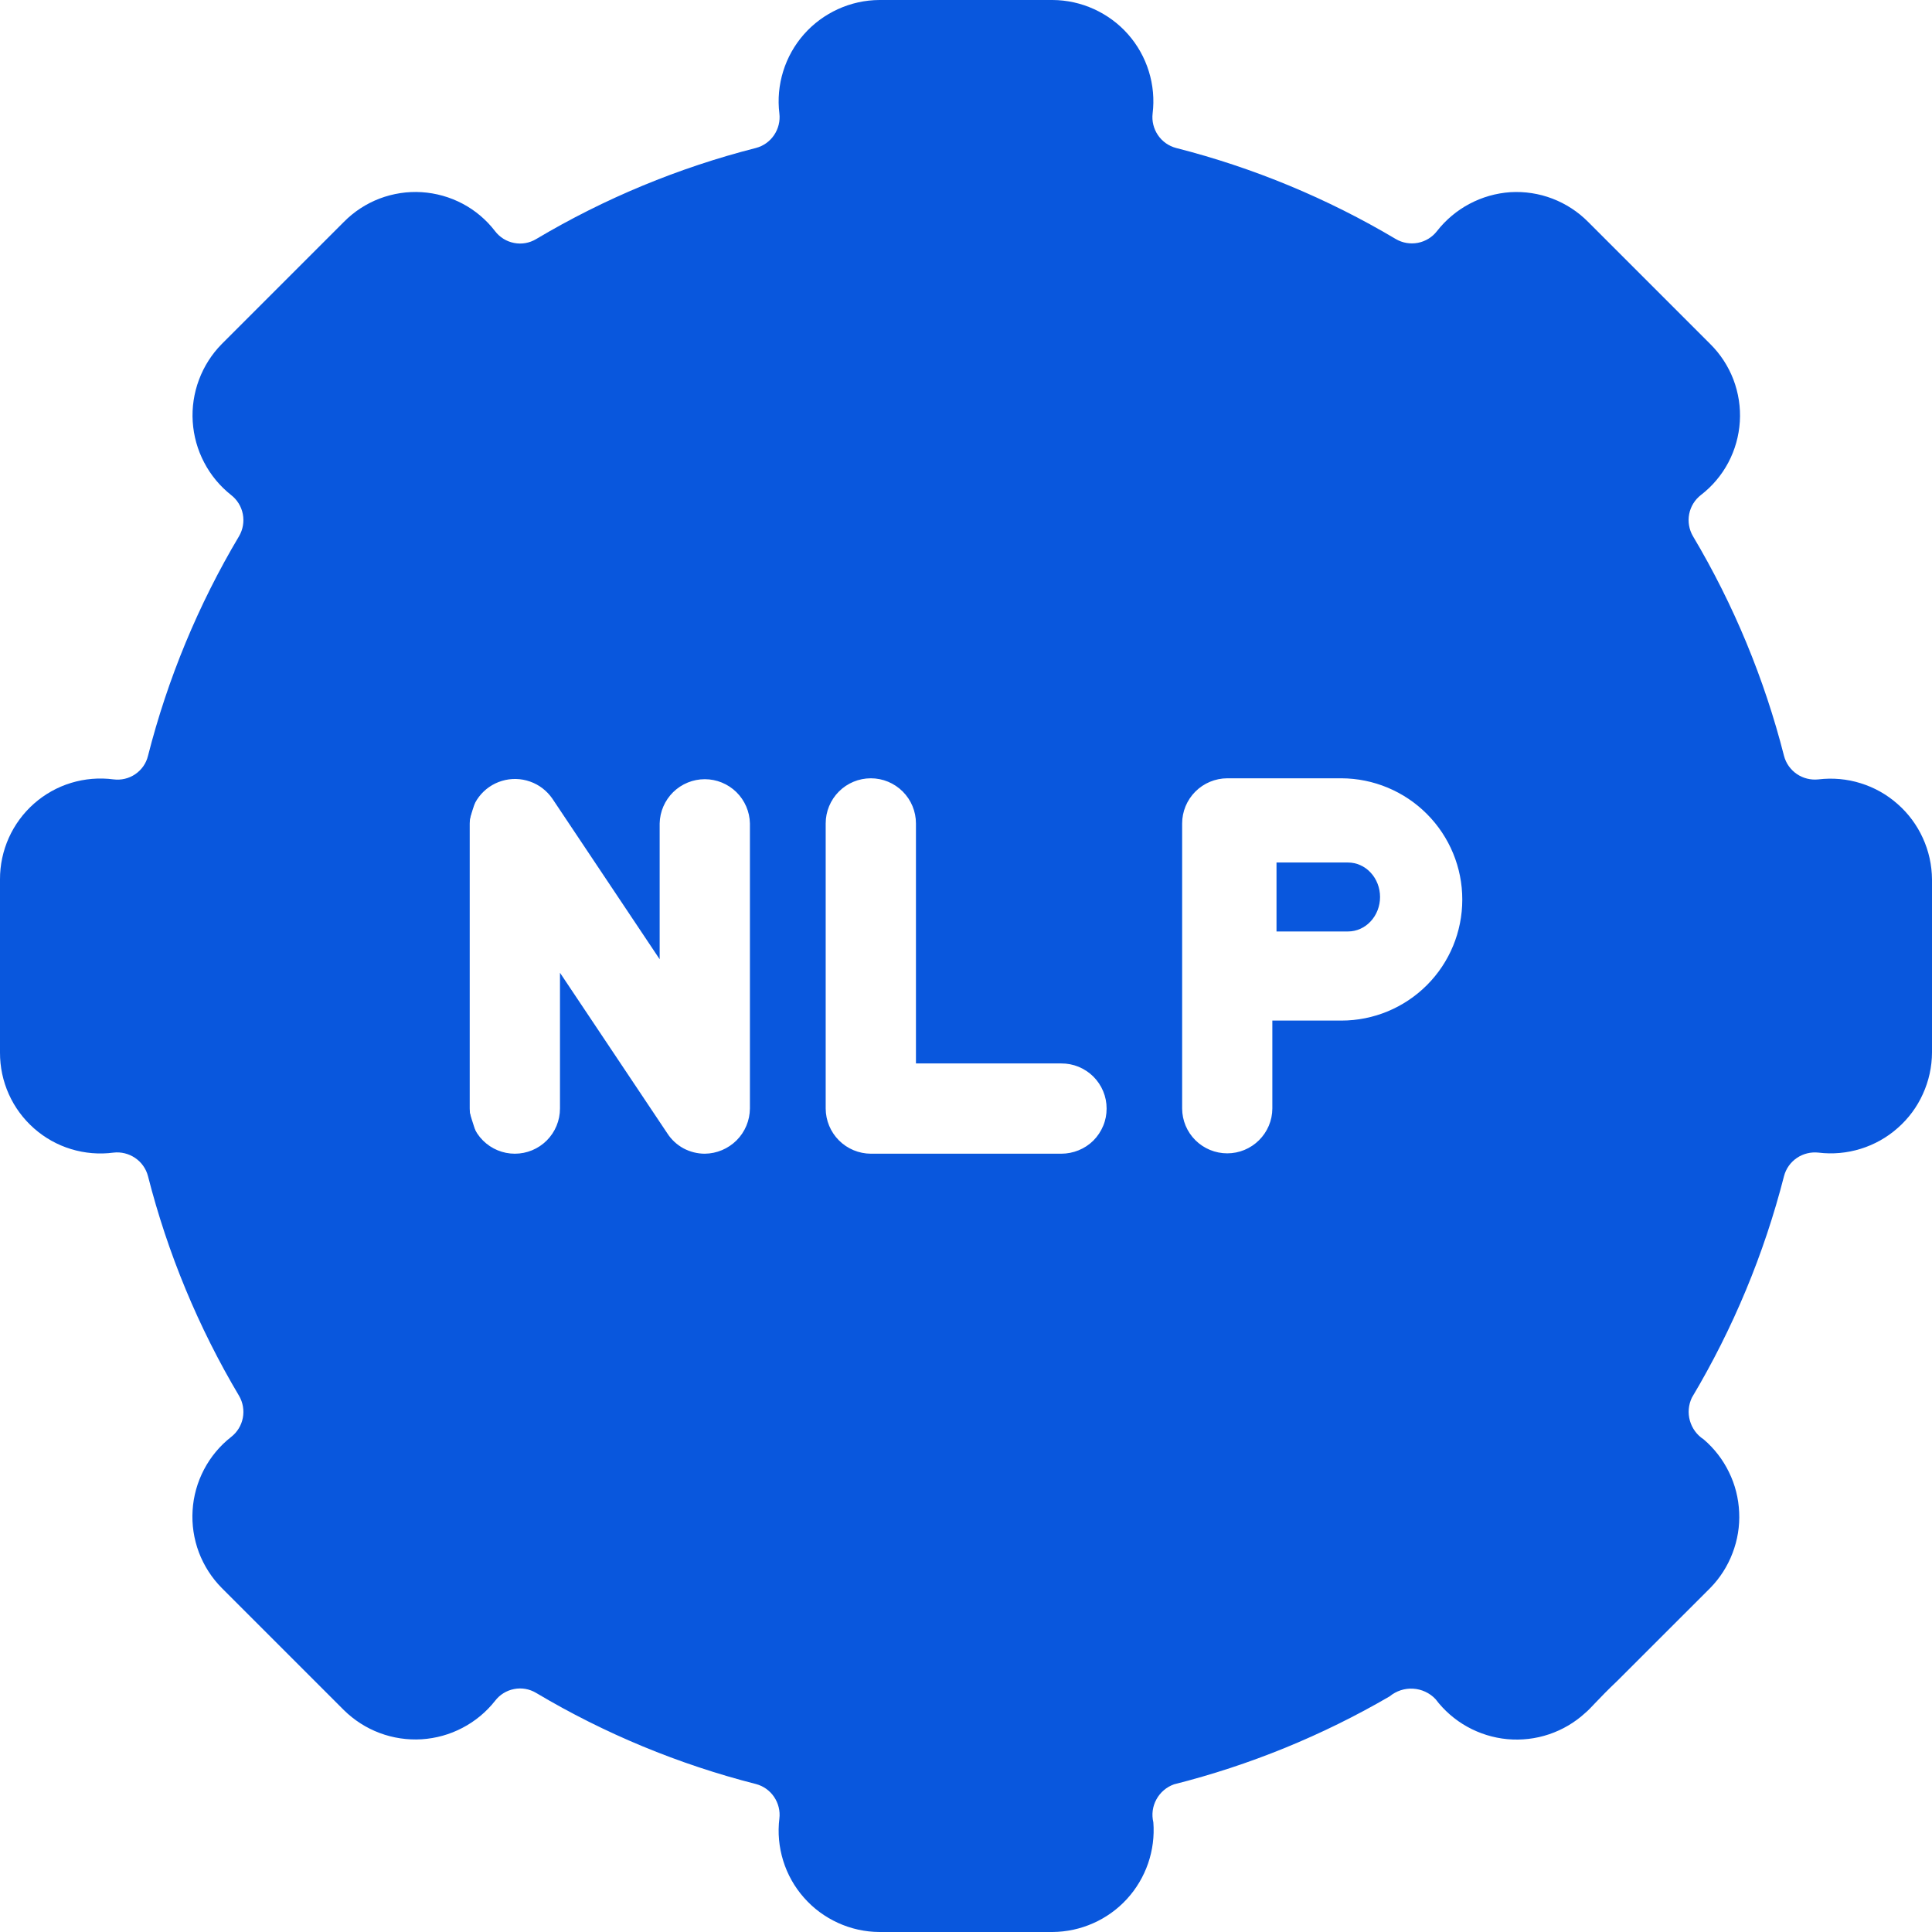 <svg width="32" height="32" viewBox="0 0 32 32" fill="none" xmlns="http://www.w3.org/2000/svg">
<path d="M30.12 12.909C29.994 12.923 29.867 12.892 29.762 12.821C29.657 12.749 29.581 12.643 29.549 12.52C29.223 11.24 28.715 10.014 28.04 8.88C27.976 8.77 27.954 8.64 27.978 8.515C28.002 8.39 28.071 8.278 28.171 8.2C28.36 8.055 28.515 7.871 28.626 7.662C28.737 7.452 28.802 7.221 28.817 6.984C28.832 6.746 28.795 6.509 28.711 6.287C28.626 6.065 28.495 5.864 28.326 5.697L26.303 3.674C26.136 3.506 25.935 3.375 25.713 3.29C25.491 3.205 25.254 3.169 25.017 3.183C24.78 3.199 24.549 3.265 24.34 3.376C24.13 3.487 23.946 3.642 23.8 3.829C23.722 3.929 23.61 3.998 23.485 4.022C23.36 4.046 23.23 4.024 23.12 3.96C21.985 3.285 20.759 2.777 19.48 2.451C19.357 2.419 19.25 2.343 19.179 2.238C19.108 2.133 19.076 2.006 19.091 1.88C19.12 1.645 19.098 1.407 19.028 1.181C18.958 0.955 18.841 0.746 18.684 0.568C18.528 0.391 18.335 0.249 18.12 0.151C17.905 0.053 17.671 0.001 17.434 0H14.566C14.329 0.001 14.095 0.053 13.88 0.151C13.665 0.249 13.472 0.391 13.316 0.568C13.159 0.746 13.042 0.955 12.972 1.181C12.902 1.407 12.88 1.645 12.909 1.88C12.924 2.006 12.892 2.133 12.821 2.238C12.75 2.343 12.643 2.419 12.52 2.451C11.241 2.777 10.014 3.285 8.88 3.96C8.77 4.026 8.64 4.049 8.515 4.024C8.389 4 8.277 3.93 8.2 3.829C8.055 3.64 7.872 3.485 7.662 3.374C7.452 3.263 7.221 3.198 6.984 3.183C6.747 3.168 6.509 3.205 6.287 3.289C6.065 3.374 5.864 3.505 5.697 3.674L3.674 5.697C3.508 5.865 3.379 6.067 3.296 6.289C3.213 6.51 3.177 6.747 3.192 6.983C3.207 7.219 3.271 7.45 3.381 7.659C3.49 7.869 3.643 8.053 3.829 8.2C3.929 8.278 3.998 8.39 4.022 8.515C4.046 8.64 4.024 8.77 3.96 8.88C3.285 10.014 2.777 11.24 2.451 12.52C2.421 12.644 2.345 12.752 2.24 12.823C2.135 12.895 2.006 12.925 1.88 12.909C1.645 12.878 1.405 12.898 1.178 12.967C0.951 13.036 0.742 13.153 0.564 13.31C0.386 13.467 0.243 13.661 0.146 13.877C0.049 14.094 -0.001 14.328 1.46745e-05 14.566V17.434C-0.001 17.672 0.049 17.907 0.146 18.123C0.243 18.34 0.386 18.533 0.564 18.69C0.742 18.847 0.951 18.964 1.178 19.033C1.405 19.102 1.645 19.122 1.88 19.091C2.006 19.076 2.133 19.108 2.238 19.179C2.343 19.25 2.419 19.357 2.451 19.48C2.777 20.759 3.285 21.985 3.96 23.12C4.024 23.23 4.046 23.36 4.022 23.485C3.998 23.61 3.929 23.722 3.829 23.8C3.642 23.946 3.489 24.13 3.379 24.34C3.269 24.55 3.204 24.78 3.19 25.017C3.175 25.253 3.211 25.49 3.294 25.712C3.378 25.933 3.507 26.135 3.674 26.303L5.697 28.326C5.866 28.492 6.067 28.621 6.289 28.704C6.51 28.787 6.747 28.822 6.983 28.808C7.219 28.793 7.45 28.729 7.659 28.619C7.869 28.51 8.053 28.357 8.2 28.171C8.277 28.07 8.389 28 8.515 27.976C8.64 27.951 8.77 27.974 8.88 28.04C10.014 28.715 11.241 29.223 12.52 29.549C12.643 29.581 12.75 29.657 12.821 29.762C12.892 29.867 12.924 29.994 12.909 30.12C12.88 30.355 12.902 30.593 12.972 30.819C13.042 31.045 13.159 31.254 13.316 31.431C13.472 31.609 13.665 31.751 13.88 31.849C14.095 31.947 14.329 31.999 14.566 32H17.434C17.666 31.998 17.894 31.949 18.106 31.855C18.317 31.762 18.508 31.625 18.664 31.455C18.821 31.284 18.94 31.083 19.016 30.864C19.091 30.646 19.121 30.414 19.103 30.183C19.072 30.054 19.09 29.919 19.154 29.803C19.217 29.687 19.321 29.598 19.446 29.554C20.698 29.238 21.901 28.747 23.017 28.097C23.126 28.007 23.265 27.961 23.406 27.97C23.547 27.978 23.68 28.04 23.777 28.143C23.918 28.33 24.097 28.486 24.302 28.6C24.507 28.714 24.733 28.784 24.967 28.806C25.2 28.827 25.436 28.8 25.658 28.725C25.88 28.65 26.084 28.53 26.257 28.371C26.354 28.291 26.446 28.166 26.794 27.834L28.326 26.303C28.488 26.138 28.614 25.941 28.696 25.725C28.779 25.509 28.817 25.279 28.806 25.048C28.796 24.817 28.739 24.59 28.637 24.383C28.536 24.175 28.393 23.99 28.217 23.84C28.106 23.768 28.026 23.658 27.99 23.531C27.954 23.404 27.966 23.268 28.023 23.149C28.705 22.005 29.219 20.77 29.549 19.48C29.581 19.357 29.657 19.25 29.762 19.179C29.867 19.108 29.994 19.077 30.12 19.091C30.355 19.12 30.593 19.098 30.819 19.028C31.045 18.958 31.254 18.841 31.431 18.684C31.609 18.528 31.752 18.336 31.849 18.12C31.947 17.905 31.999 17.671 32 17.434V14.566C31.998 14.329 31.947 14.096 31.848 13.88C31.75 13.665 31.608 13.473 31.43 13.317C31.253 13.16 31.045 13.043 30.819 12.973C30.593 12.902 30.355 12.881 30.12 12.909ZM16 24.571C14.305 24.571 12.648 24.069 11.238 23.127C9.828 22.185 8.73 20.846 8.081 19.28C7.432 17.714 7.263 15.99 7.593 14.328C7.924 12.665 8.74 11.138 9.939 9.939C11.138 8.74 12.665 7.924 14.328 7.593C15.991 7.263 17.714 7.432 19.28 8.081C20.846 8.73 22.185 9.828 23.127 11.238C24.069 12.648 24.571 14.305 24.571 16C24.569 18.272 23.665 20.451 22.058 22.058C20.451 23.665 18.272 24.569 16 24.571Z" fill="#0957DD"/>
<path d="M16 6.285C14.079 6.285 12.201 6.855 10.603 7.923C9.006 8.99 7.76 10.507 7.025 12.282C6.29 14.057 6.098 16.011 6.472 17.895C6.847 19.78 7.772 21.511 9.131 22.869C10.49 24.228 12.221 25.153 14.105 25.528C15.989 25.903 17.943 25.71 19.718 24.975C21.493 24.24 23.01 22.995 24.078 21.397C25.145 19.799 25.715 17.921 25.715 16C25.712 13.424 24.688 10.955 22.867 9.133C21.045 7.312 18.576 6.288 16 6.285ZM12.421 18.361C12.419 18.559 12.34 18.748 12.2 18.888C12.06 19.027 11.871 19.107 11.674 19.109C11.55 19.109 11.429 19.078 11.32 19.02C11.212 18.961 11.12 18.876 11.053 18.772L9.275 16.112V18.361C9.275 18.559 9.196 18.75 9.056 18.89C8.916 19.03 8.726 19.109 8.527 19.109C8.329 19.109 8.139 19.03 7.999 18.89C7.859 18.75 7.78 18.559 7.78 18.361V13.639C7.783 13.48 7.836 13.326 7.932 13.199C8.028 13.072 8.162 12.979 8.314 12.934C8.466 12.888 8.629 12.892 8.779 12.945C8.929 12.997 9.058 13.097 9.148 13.227L10.926 15.888V13.639C10.93 13.443 11.011 13.257 11.15 13.12C11.29 12.983 11.478 12.906 11.674 12.906C11.869 12.906 12.057 12.983 12.197 13.12C12.336 13.257 12.417 13.443 12.421 13.639L12.421 18.361ZM17.577 19.109H14.424C14.226 19.108 14.036 19.029 13.896 18.889C13.756 18.749 13.677 18.559 13.676 18.361V13.639C13.676 13.44 13.755 13.25 13.895 13.11C14.035 12.97 14.225 12.891 14.424 12.891C14.622 12.891 14.812 12.97 14.952 13.11C15.092 13.25 15.171 13.44 15.171 13.639V17.614H17.577C17.675 17.613 17.773 17.632 17.864 17.669C17.956 17.707 18.039 17.762 18.109 17.831C18.179 17.901 18.234 17.983 18.272 18.074C18.31 18.165 18.329 18.263 18.329 18.361C18.329 18.46 18.31 18.558 18.272 18.648C18.234 18.739 18.179 18.822 18.109 18.892C18.039 18.961 17.956 19.016 17.864 19.053C17.773 19.09 17.675 19.109 17.577 19.109ZM24.22 14.901C24.22 15.433 24.009 15.942 23.634 16.317C23.258 16.693 22.749 16.904 22.218 16.904H21.074V18.361C21.073 18.559 20.993 18.747 20.853 18.886C20.713 19.025 20.524 19.103 20.327 19.103C20.13 19.103 19.94 19.025 19.8 18.886C19.66 18.747 19.581 18.559 19.58 18.361V13.639C19.58 13.441 19.659 13.251 19.799 13.111C19.939 12.971 20.129 12.892 20.327 12.891H22.218C22.75 12.893 23.259 13.106 23.634 13.482C24.01 13.859 24.221 14.37 24.22 14.901Z" fill="#0957DD"/>
<path d="M21.143 14.286V15.428H22.327C22.468 15.428 22.603 15.368 22.702 15.261C22.802 15.154 22.858 15.009 22.858 14.857C22.858 14.706 22.802 14.56 22.702 14.453C22.603 14.346 22.468 14.286 22.327 14.286H21.143Z" fill="#0957DD"/>
</svg>

